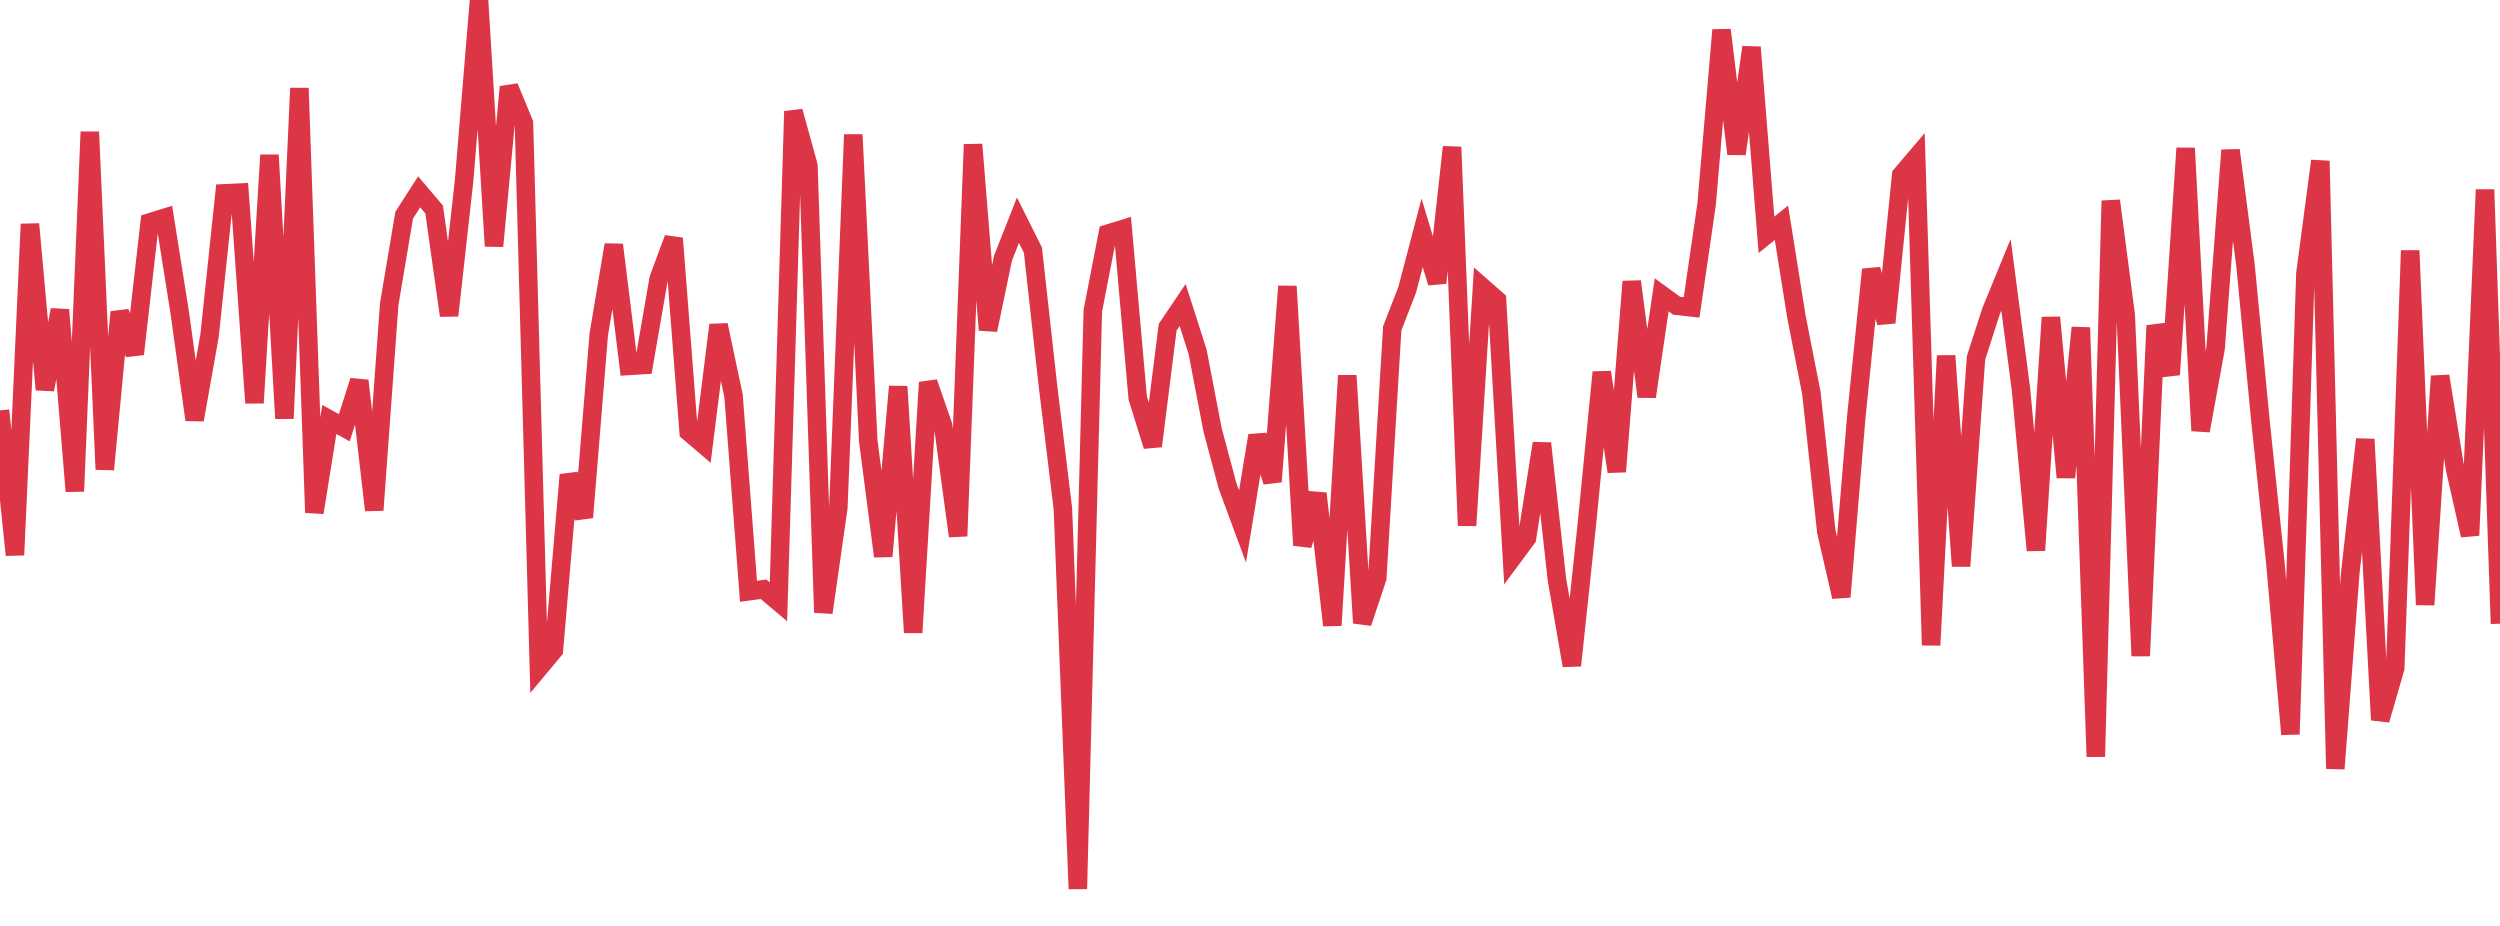 <?xml version="1.0" standalone="no"?>
<!DOCTYPE svg PUBLIC "-//W3C//DTD SVG 1.1//EN" "http://www.w3.org/Graphics/SVG/1.1/DTD/svg11.dtd">
<svg width="135" height="50" viewBox="0 0 135 50" preserveAspectRatio="none" class="sparkline" xmlns="http://www.w3.org/2000/svg"
xmlns:xlink="http://www.w3.org/1999/xlink"><path  class="sparkline--line" d="M 0 22.16 L 0 22.16 L 0.808 29.97 L 1.617 12.1 L 2.425 21.04 L 3.234 16.73 L 4.042 26.53 L 4.85 7.12 L 5.659 25.35 L 6.467 16.85 L 7.275 19.12 L 8.084 12.01 L 8.892 11.76 L 9.701 16.85 L 10.509 22.67 L 11.317 18.12 L 12.126 10.44 L 12.934 10.4 L 13.743 21.76 L 14.551 8.37 L 15.359 22.6 L 16.168 4.76 L 16.976 27.68 L 17.784 22.65 L 18.593 23.1 L 19.401 20.56 L 20.21 27.55 L 21.018 16.42 L 21.826 11.62 L 22.635 10.36 L 23.443 11.31 L 24.251 17.04 L 25.06 9.77 L 25.868 0 L 26.677 13.29 L 27.485 4.69 L 28.293 6.65 L 29.102 36.08 L 29.91 35.11 L 30.719 25.64 L 31.527 27.94 L 32.335 18.04 L 33.144 13.22 L 33.952 19.76 L 34.76 19.71 L 35.569 15.05 L 36.377 12.87 L 37.186 23.32 L 37.994 24.01 L 38.802 17.55 L 39.611 21.37 L 40.419 31.93 L 41.228 31.82 L 42.036 32.5 L 42.844 6.01 L 43.653 8.94 L 44.461 33.08 L 45.269 27.42 L 46.078 7.27 L 46.886 23.81 L 47.695 30.04 L 48.503 20.87 L 49.311 34.16 L 50.12 20.65 L 50.928 22.98 L 51.737 28.95 L 52.545 7.8 L 53.353 17.82 L 54.162 13.94 L 54.97 11.89 L 55.778 13.51 L 56.587 20.81 L 57.395 27.46 L 58.204 48 L 59.012 16.78 L 59.82 12.62 L 60.629 12.37 L 61.437 21.49 L 62.246 24.09 L 63.054 17.67 L 63.862 16.47 L 64.671 19 L 65.479 23.21 L 66.287 26.24 L 67.096 28.43 L 67.904 23.52 L 68.713 26.01 L 69.521 15.46 L 70.329 29.45 L 71.138 26.65 L 71.946 33.77 L 72.754 20.28 L 73.563 33.64 L 74.371 31.22 L 75.18 17.73 L 75.988 15.65 L 76.796 12.57 L 77.605 15.27 L 78.413 7.94 L 79.222 28.38 L 80.03 15.49 L 80.838 16.2 L 81.647 30.15 L 82.455 29.06 L 83.263 23.94 L 84.072 31.28 L 84.88 35.94 L 85.689 28.32 L 86.497 20.1 L 87.305 25.47 L 88.114 15.2 L 88.922 21.42 L 89.731 15.92 L 90.539 16.51 L 91.347 16.6 L 92.156 11.04 L 92.964 1.62 L 93.772 8.31 L 94.581 2.55 L 95.389 12.68 L 96.198 12.03 L 97.006 17.1 L 97.814 21.22 L 98.623 28.72 L 99.431 32.23 L 100.24 22.51 L 101.048 14.55 L 101.856 17.42 L 102.665 9.45 L 103.473 8.5 L 104.281 34.84 L 105.09 19.21 L 105.898 30.57 L 106.707 19.32 L 107.515 16.81 L 108.323 14.84 L 109.132 21.02 L 109.94 29.72 L 110.749 17.14 L 111.557 25.78 L 112.365 17.69 L 113.174 40.86 L 113.982 10.84 L 114.79 17.02 L 115.599 35.42 L 116.407 17.58 L 117.216 20.23 L 118.024 8 L 118.832 23.26 L 119.641 18.82 L 120.449 8.11 L 121.257 14.33 L 122.066 22.74 L 122.874 30.45 L 123.683 39.65 L 124.491 14.78 L 125.299 8.69 L 126.108 41.51 L 126.916 30.93 L 127.725 23.72 L 128.533 38.88 L 129.341 36.08 L 130.15 13.53 L 130.958 32.66 L 131.766 20.31 L 132.575 25.32 L 133.383 28.91 L 134.192 10.24 L 135 33.68" fill="none" stroke-width="1" stroke="#dc3545"></path></svg>